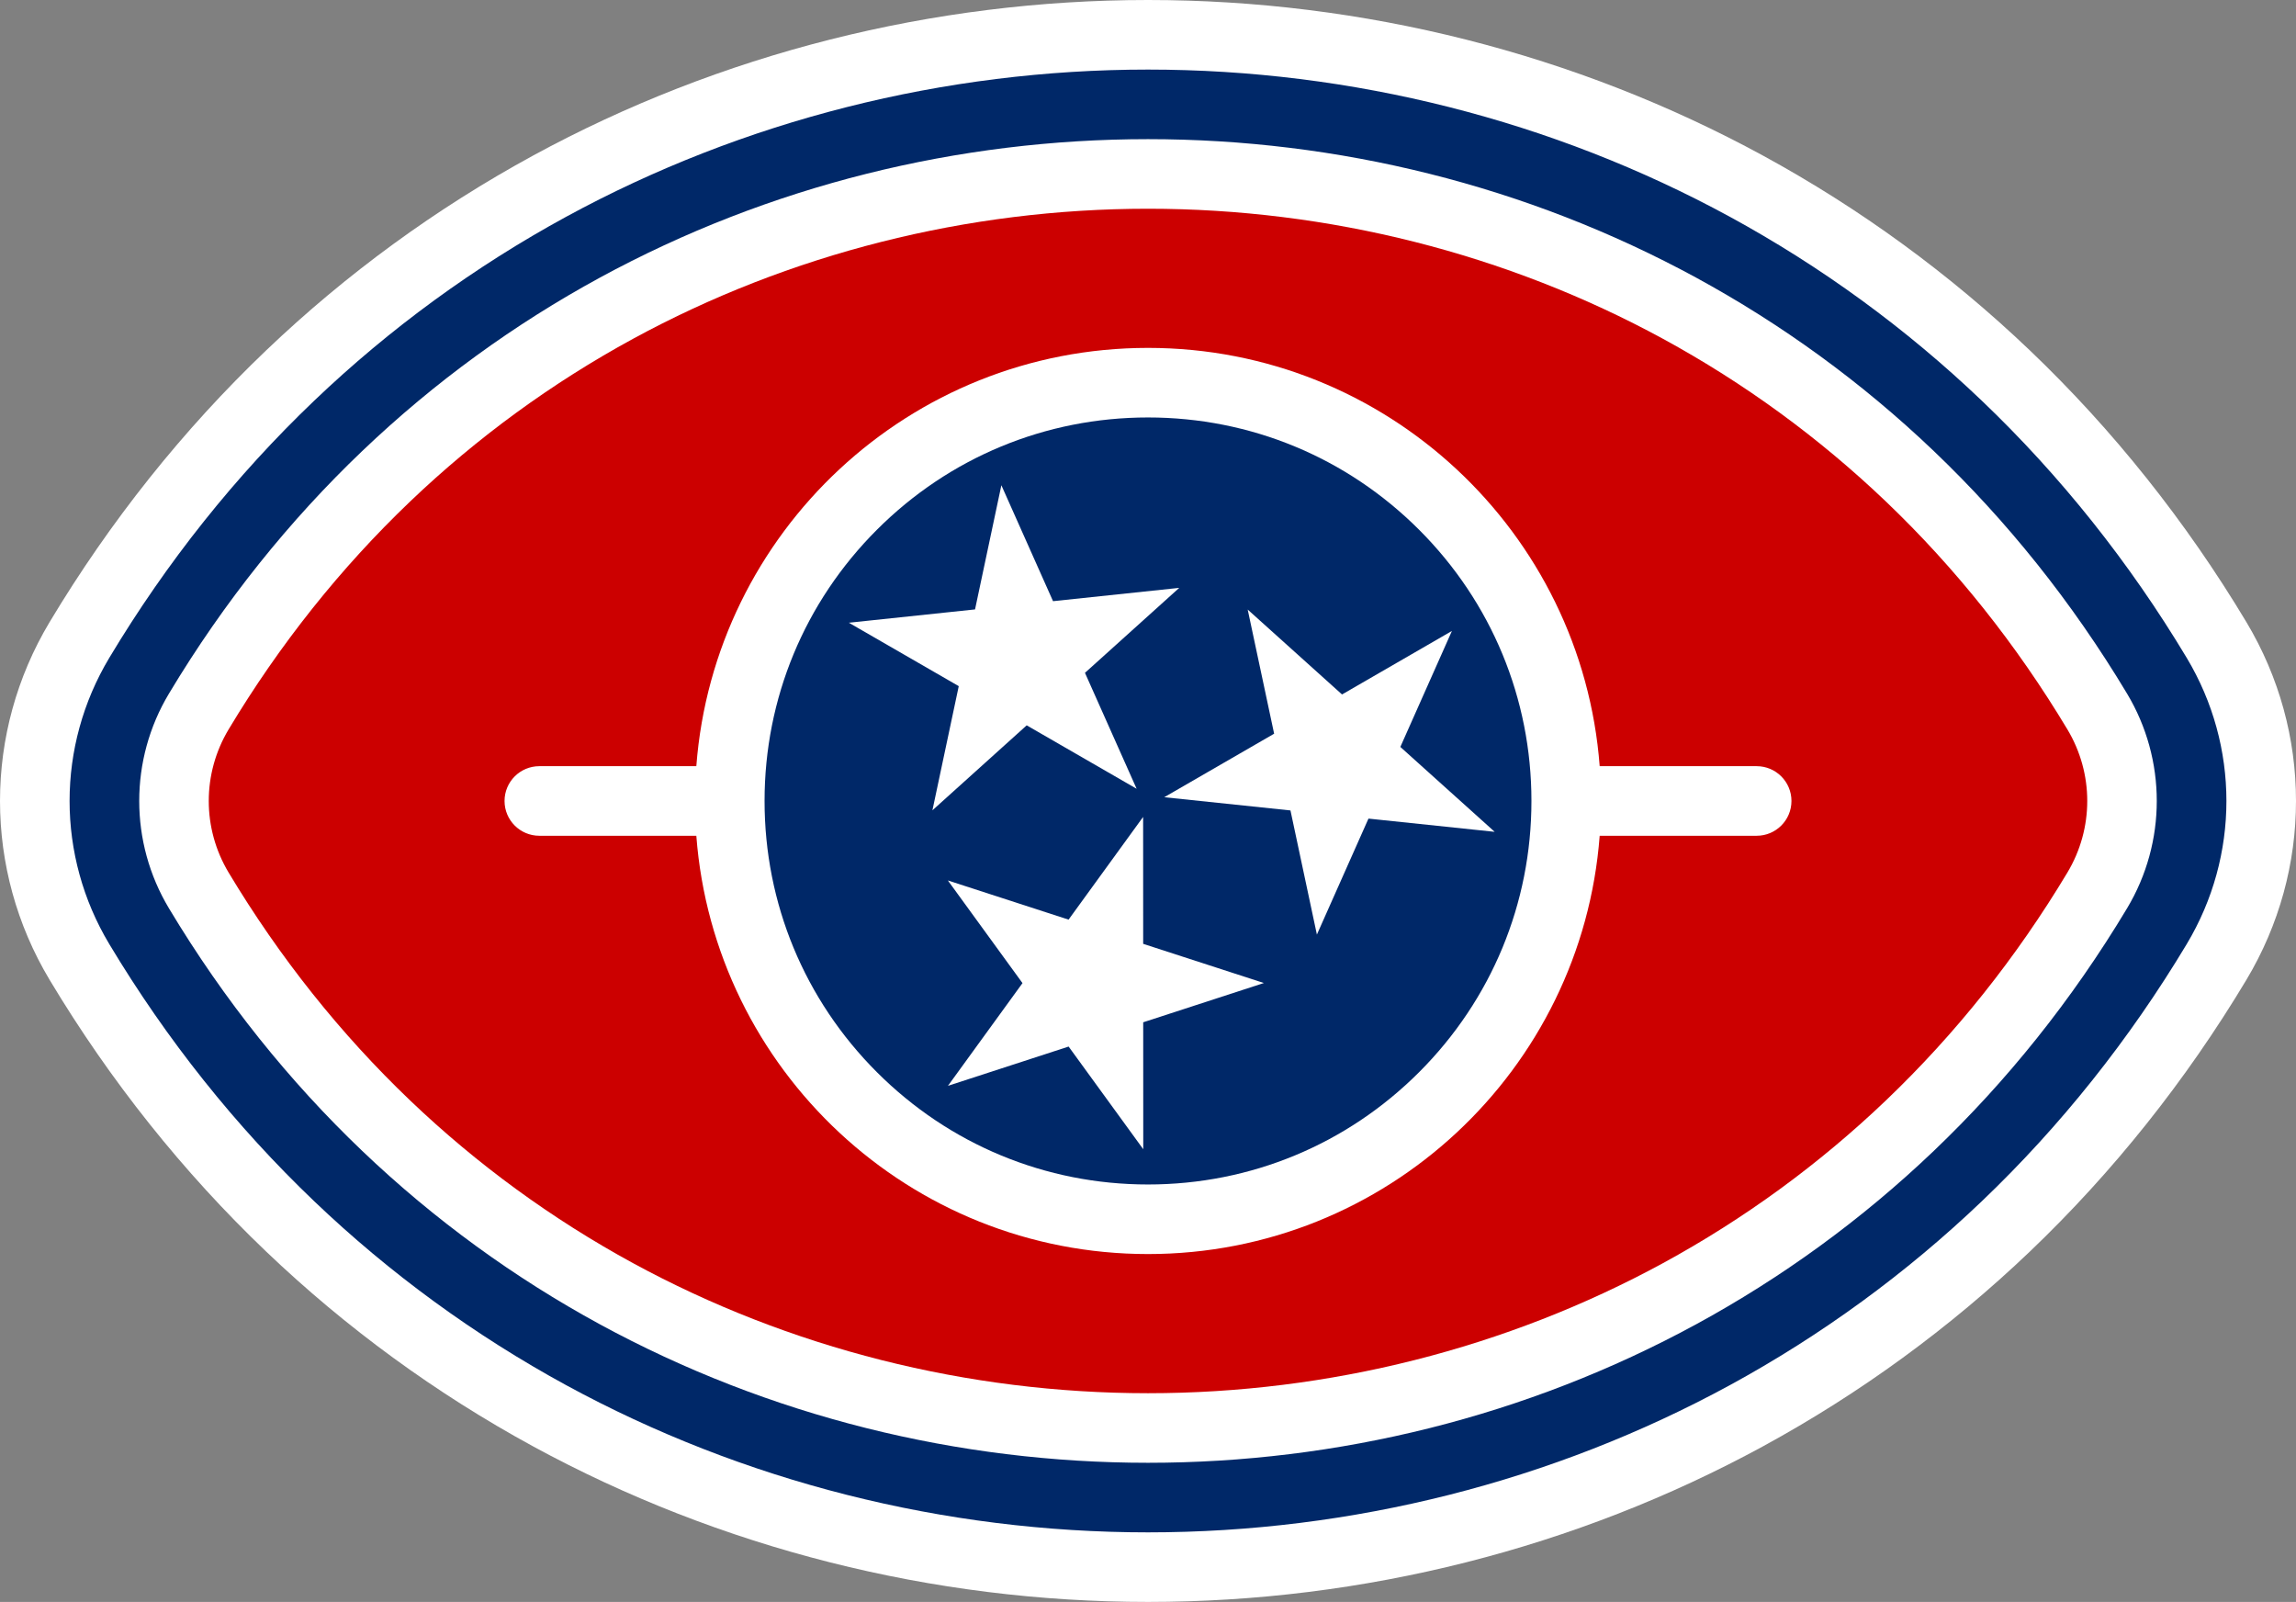 <?xml version="1.0" encoding="UTF-8"?><svg id="Layer_1" xmlns="http://www.w3.org/2000/svg" viewBox="0 0 990.176 690.721"><rect x="0" y="0" width="990.176" height="690.721" fill="#808080" stroke="none"/><defs><style>.cls-1{fill:#c00;}.cls-2{fill:#fff;}.cls-3{fill:#002868;}</style></defs><path class="cls-2" d="M968.754,268.185c-26.086-43.478-57.501-82.883-93.371-117.119-34.514-32.942-73.246-61.204-115.122-84C679.664,23.191,587.969,0,495.088,0s-184.576,23.191-265.175,67.066c-41.877,22.798-80.609,51.06-115.121,84-35.869,34.235-67.284,73.641-93.372,117.12-28.561,47.602-28.561,106.745.001,154.349,26.086,43.478,57.501,82.884,93.371,117.12,34.513,32.941,73.245,61.203,115.122,83.999,80.597,43.875,172.292,67.066,265.174,67.066s184.576-23.191,265.174-67.066c41.874-22.795,80.607-51.057,115.122-83.999,35.869-34.235,67.284-73.641,93.371-117.119,28.564-47.603,28.564-106.747,0-154.351Z"/><path class="cls-3" d="M943.029,283.62c-24.705-41.176-54.435-78.473-88.359-110.853-32.605-31.12-69.194-57.818-108.752-79.352-76.209-41.486-162.944-63.415-250.83-63.415s-174.621,21.929-250.831,63.415c-39.558,21.535-76.147,48.232-108.751,79.352-33.926,32.381-63.654,69.677-88.36,110.854-22.849,38.082-22.849,85.397.001,123.48,24.706,41.177,54.434,78.473,88.359,110.853,32.605,31.12,69.194,57.817,108.752,79.352,76.209,41.486,162.944,63.415,250.83,63.415s174.621-21.929,250.83-63.415c39.558-21.534,76.147-48.232,108.752-79.352,33.926-32.381,63.654-69.678,88.359-110.853,22.851-38.082,22.851-85.397,0-123.481ZM917.305,391.665l-.001.001c-95.622,159.37-258.919,239.055-422.217,239.055s-326.595-79.685-422.217-239.055l-.001-.001c-17.101-28.501-17.101-64.108,0-92.609l.001-.001C168.493,139.685,331.791,60,495.088,60s326.595,79.685,422.217,239.055l.001.001c17.101,28.501,17.101,64.108,0,92.609Z"/><path class="cls-1" d="M891.58,314.491c-21.942-36.569-48.298-69.649-78.337-98.32-28.787-27.476-61.09-51.047-96.012-70.058-67.434-36.709-144.249-56.112-222.143-56.112s-154.709,19.403-222.143,56.112c-34.923,19.011-67.226,42.582-96.012,70.058-30.039,28.671-56.395,61.751-78.337,98.32-11.425,19.041-11.425,42.699-.001,61.74,21.942,36.569,48.298,69.649,78.337,98.32,28.787,27.476,61.09,51.047,96.013,70.058,67.433,36.709,144.249,56.113,222.143,56.113s154.709-19.403,222.143-56.112c34.923-19.011,67.226-42.582,96.013-70.057,30.039-28.671,56.395-61.751,78.337-98.32,11.425-19.042,11.425-42.699.001-61.74ZM757.588,360.36h-67.707c-7.66,100.886-91.945,180.36-194.793,180.36s-187.133-79.474-194.793-180.36h-67.707c-8.284,0-15-6.716-15-15s6.716-15,15-15h67.707c7.66-100.886,91.945-180.36,194.793-180.36s187.132,79.474,194.793,180.36h67.707c8.284,0,15,6.716,15,15s-6.716,15-15,15Z"/><path class="cls-3" d="M612.015,228.433c-31.232-31.233-72.758-48.433-116.927-48.433s-85.695,17.2-116.927,48.433c-31.232,31.232-48.433,72.758-48.433,116.927s17.201,85.695,48.433,116.927c31.232,31.233,72.758,48.433,116.927,48.433s85.695-17.2,116.927-48.433c31.232-31.232,48.433-72.758,48.433-116.927s-17.201-85.695-48.433-116.927ZM366.07,268.507l54.427-5.742,11.358-53.538,22.279,49.989,54.427-5.741-40.658,36.636,22.279,49.989-47.407-27.347-40.658,36.636,11.358-53.538-47.407-27.347ZM493.019,440.791l.021,54.729-32.186-44.265-52.044,16.932,32.152-44.289-32.186-44.265,52.057,16.892,32.152-44.289.021,54.729,52.057,16.892-52.044,16.932ZM590.167,352.965l-22.241,50.006-11.399-53.529-54.432-5.7,47.387-27.383-11.399-53.529,40.686,36.605,47.386-27.383-22.241,50.006,40.685,36.605-54.431-5.7Z"/></svg>